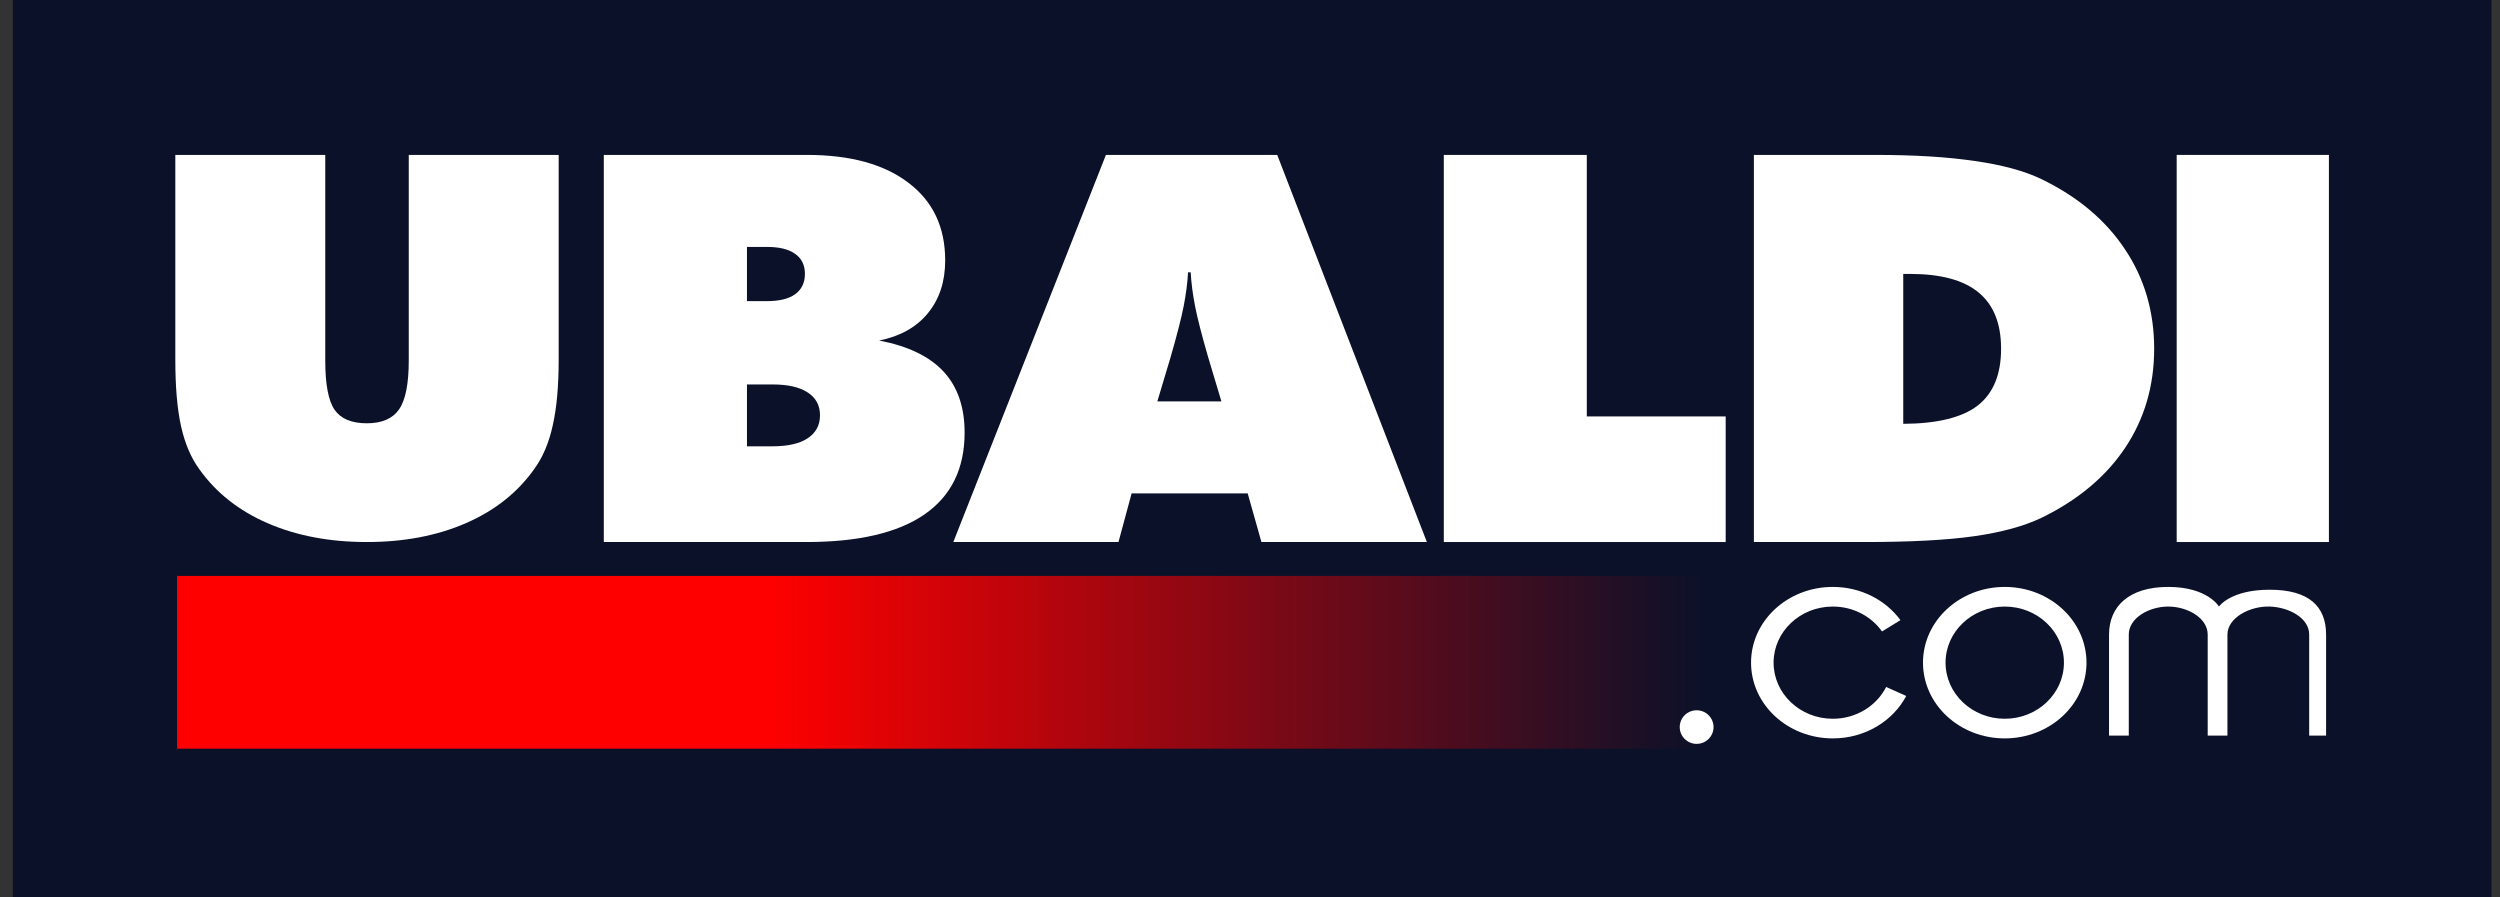 <?xml version="1.0" encoding="UTF-8"?> <svg xmlns="http://www.w3.org/2000/svg" width="117" height="42" viewBox="0 0 117 42" fill="none"><rect x="0" y="0" width="117" height="42" fill="#333333" stroke="none"/><g clip-path="url(#clip0_3872_34951)"><path d="M116.6 0H0.6V42H116.6V0Z" fill="#0A1129"></path><path d="M101.869 25.367V7.25H108.993V25.367H101.869Z" fill="white"></path><path d="M89.072 19.835C90.661 19.827 91.821 19.543 92.553 18.982C93.285 18.412 93.651 17.526 93.651 16.321C93.651 15.141 93.299 14.263 92.593 13.685C91.897 13.108 90.826 12.819 89.38 12.819H89.072V19.835ZM82.082 25.367V7.25H87.786C89.598 7.25 91.143 7.345 92.419 7.535C93.705 7.716 94.749 8.001 95.552 8.389C97.249 9.214 98.547 10.307 99.449 11.668C100.36 13.029 100.815 14.58 100.815 16.321C100.815 18.053 100.364 19.596 99.463 20.949C98.561 22.302 97.257 23.395 95.552 24.229C94.722 24.625 93.669 24.913 92.392 25.095C91.116 25.276 89.406 25.367 87.264 25.367H82.082Z" fill="white"></path><path d="M67.57 25.367V7.25H74.262V19.489H80.762V25.367H67.57Z" fill="white"></path><path d="M54.164 18.784H57.161L56.545 16.729C56.244 15.69 56.039 14.89 55.929 14.329C55.82 13.768 55.752 13.24 55.724 12.745H55.601C55.574 13.24 55.505 13.768 55.396 14.329C55.286 14.89 55.081 15.69 54.78 16.729L54.164 18.784ZM44.615 25.367L51.757 7.25H59.774L66.778 25.367H59.035L58.392 23.09H52.96L52.345 25.367H44.615Z" fill="white"></path><path d="M34.958 17.992V20.887H36.151C36.866 20.887 37.413 20.764 37.793 20.516C38.181 20.26 38.376 19.901 38.376 19.439C38.376 18.969 38.181 18.61 37.793 18.363C37.413 18.115 36.866 17.992 36.151 17.992H34.958ZM34.958 11.556V14.093H35.894C36.473 14.093 36.911 13.986 37.209 13.772C37.517 13.549 37.67 13.231 37.67 12.819C37.67 12.406 37.517 12.093 37.209 11.878C36.911 11.664 36.473 11.556 35.894 11.556H34.958ZM28.258 25.367V7.25H37.766C39.8 7.25 41.387 7.687 42.526 8.562C43.666 9.428 44.235 10.637 44.235 12.188C44.235 13.178 43.964 14.003 43.421 14.663C42.888 15.314 42.128 15.739 41.143 15.937C42.49 16.193 43.494 16.676 44.154 17.385C44.814 18.095 45.144 19.048 45.144 20.244C45.144 21.935 44.516 23.214 43.258 24.08C42.011 24.938 40.171 25.367 37.738 25.367H28.258Z" fill="white"></path><path d="M8.205 16.821V7.25H15.222V16.869C15.222 17.986 15.368 18.758 15.662 19.183C15.955 19.601 16.458 19.81 17.169 19.81C17.872 19.81 18.374 19.593 18.676 19.159C18.979 18.725 19.13 17.962 19.13 16.869V7.25H26.146V16.821C26.146 18.075 26.053 19.107 25.866 19.919C25.689 20.73 25.399 21.409 24.999 21.956C24.217 23.057 23.15 23.901 21.798 24.487C20.446 25.074 18.903 25.367 17.169 25.367C15.426 25.367 13.879 25.074 12.527 24.487C11.175 23.901 10.108 23.057 9.326 21.956C8.934 21.418 8.65 20.747 8.472 19.943C8.294 19.139 8.205 18.099 8.205 16.821Z" fill="white"></path><path d="M79.967 26.952H8.287V35.038H79.967V26.952Z" fill="url(#paint0_linear_3872_34951)"></path><path d="M79.403 34.813C79.84 34.813 80.194 34.461 80.194 34.027C80.194 33.593 79.84 33.241 79.403 33.241C78.966 33.241 78.611 33.593 78.611 34.027C78.611 34.461 78.966 34.813 79.403 34.813Z" fill="white"></path><path d="M89.212 32.571C88.589 33.747 87.284 34.557 85.775 34.557C83.662 34.557 81.949 32.97 81.949 31.012C81.949 29.055 83.662 27.468 85.775 27.468C87.092 27.468 88.253 28.084 88.942 29.023L88.078 29.552C87.58 28.849 86.735 28.387 85.775 28.387C84.245 28.387 83.004 29.562 83.004 31.012C83.004 32.462 84.245 33.638 85.775 33.638C86.875 33.638 87.825 33.031 88.272 32.15L89.212 32.571Z" fill="white"></path><path d="M99.627 34.426H98.703V29.699C98.703 28.387 99.627 27.468 101.473 27.468C103.32 27.468 103.848 28.387 103.848 28.387C103.848 28.387 104.376 27.599 106.223 27.599C108.07 27.599 108.861 28.387 108.861 29.699V34.426H108.07V29.699C108.07 28.912 107.108 28.415 106.223 28.387C105.294 28.357 104.244 28.912 104.244 29.699V34.426H103.32V29.699C103.32 28.912 102.36 28.387 101.473 28.387C100.587 28.387 99.627 28.912 99.627 29.699V34.426Z" fill="white"></path><path fill-rule="evenodd" clip-rule="evenodd" d="M93.822 34.557C95.935 34.557 97.648 32.97 97.648 31.012C97.648 29.055 95.935 27.468 93.822 27.468C91.709 27.468 89.996 29.055 89.996 31.012C89.996 32.97 91.709 34.557 93.822 34.557ZM93.822 33.638C95.352 33.638 96.592 32.462 96.592 31.012C96.592 29.562 95.352 28.387 93.822 28.387C92.292 28.387 91.052 29.562 91.052 31.012C91.052 32.462 92.292 33.638 93.822 33.638Z" fill="white"></path></g><defs><linearGradient id="paint0_linear_3872_34951" x1="8.287" y1="30.864" x2="79.967" y2="30.864" gradientUnits="userSpaceOnUse"><stop offset="0.385" stop-color="#FF0000"></stop><stop offset="1" stop-color="#FF0000" stop-opacity="0"></stop></linearGradient><clipPath id="clip0_3872_34951"><rect width="116" height="42" fill="white" transform="translate(0.6)"></rect></clipPath></defs></svg> 